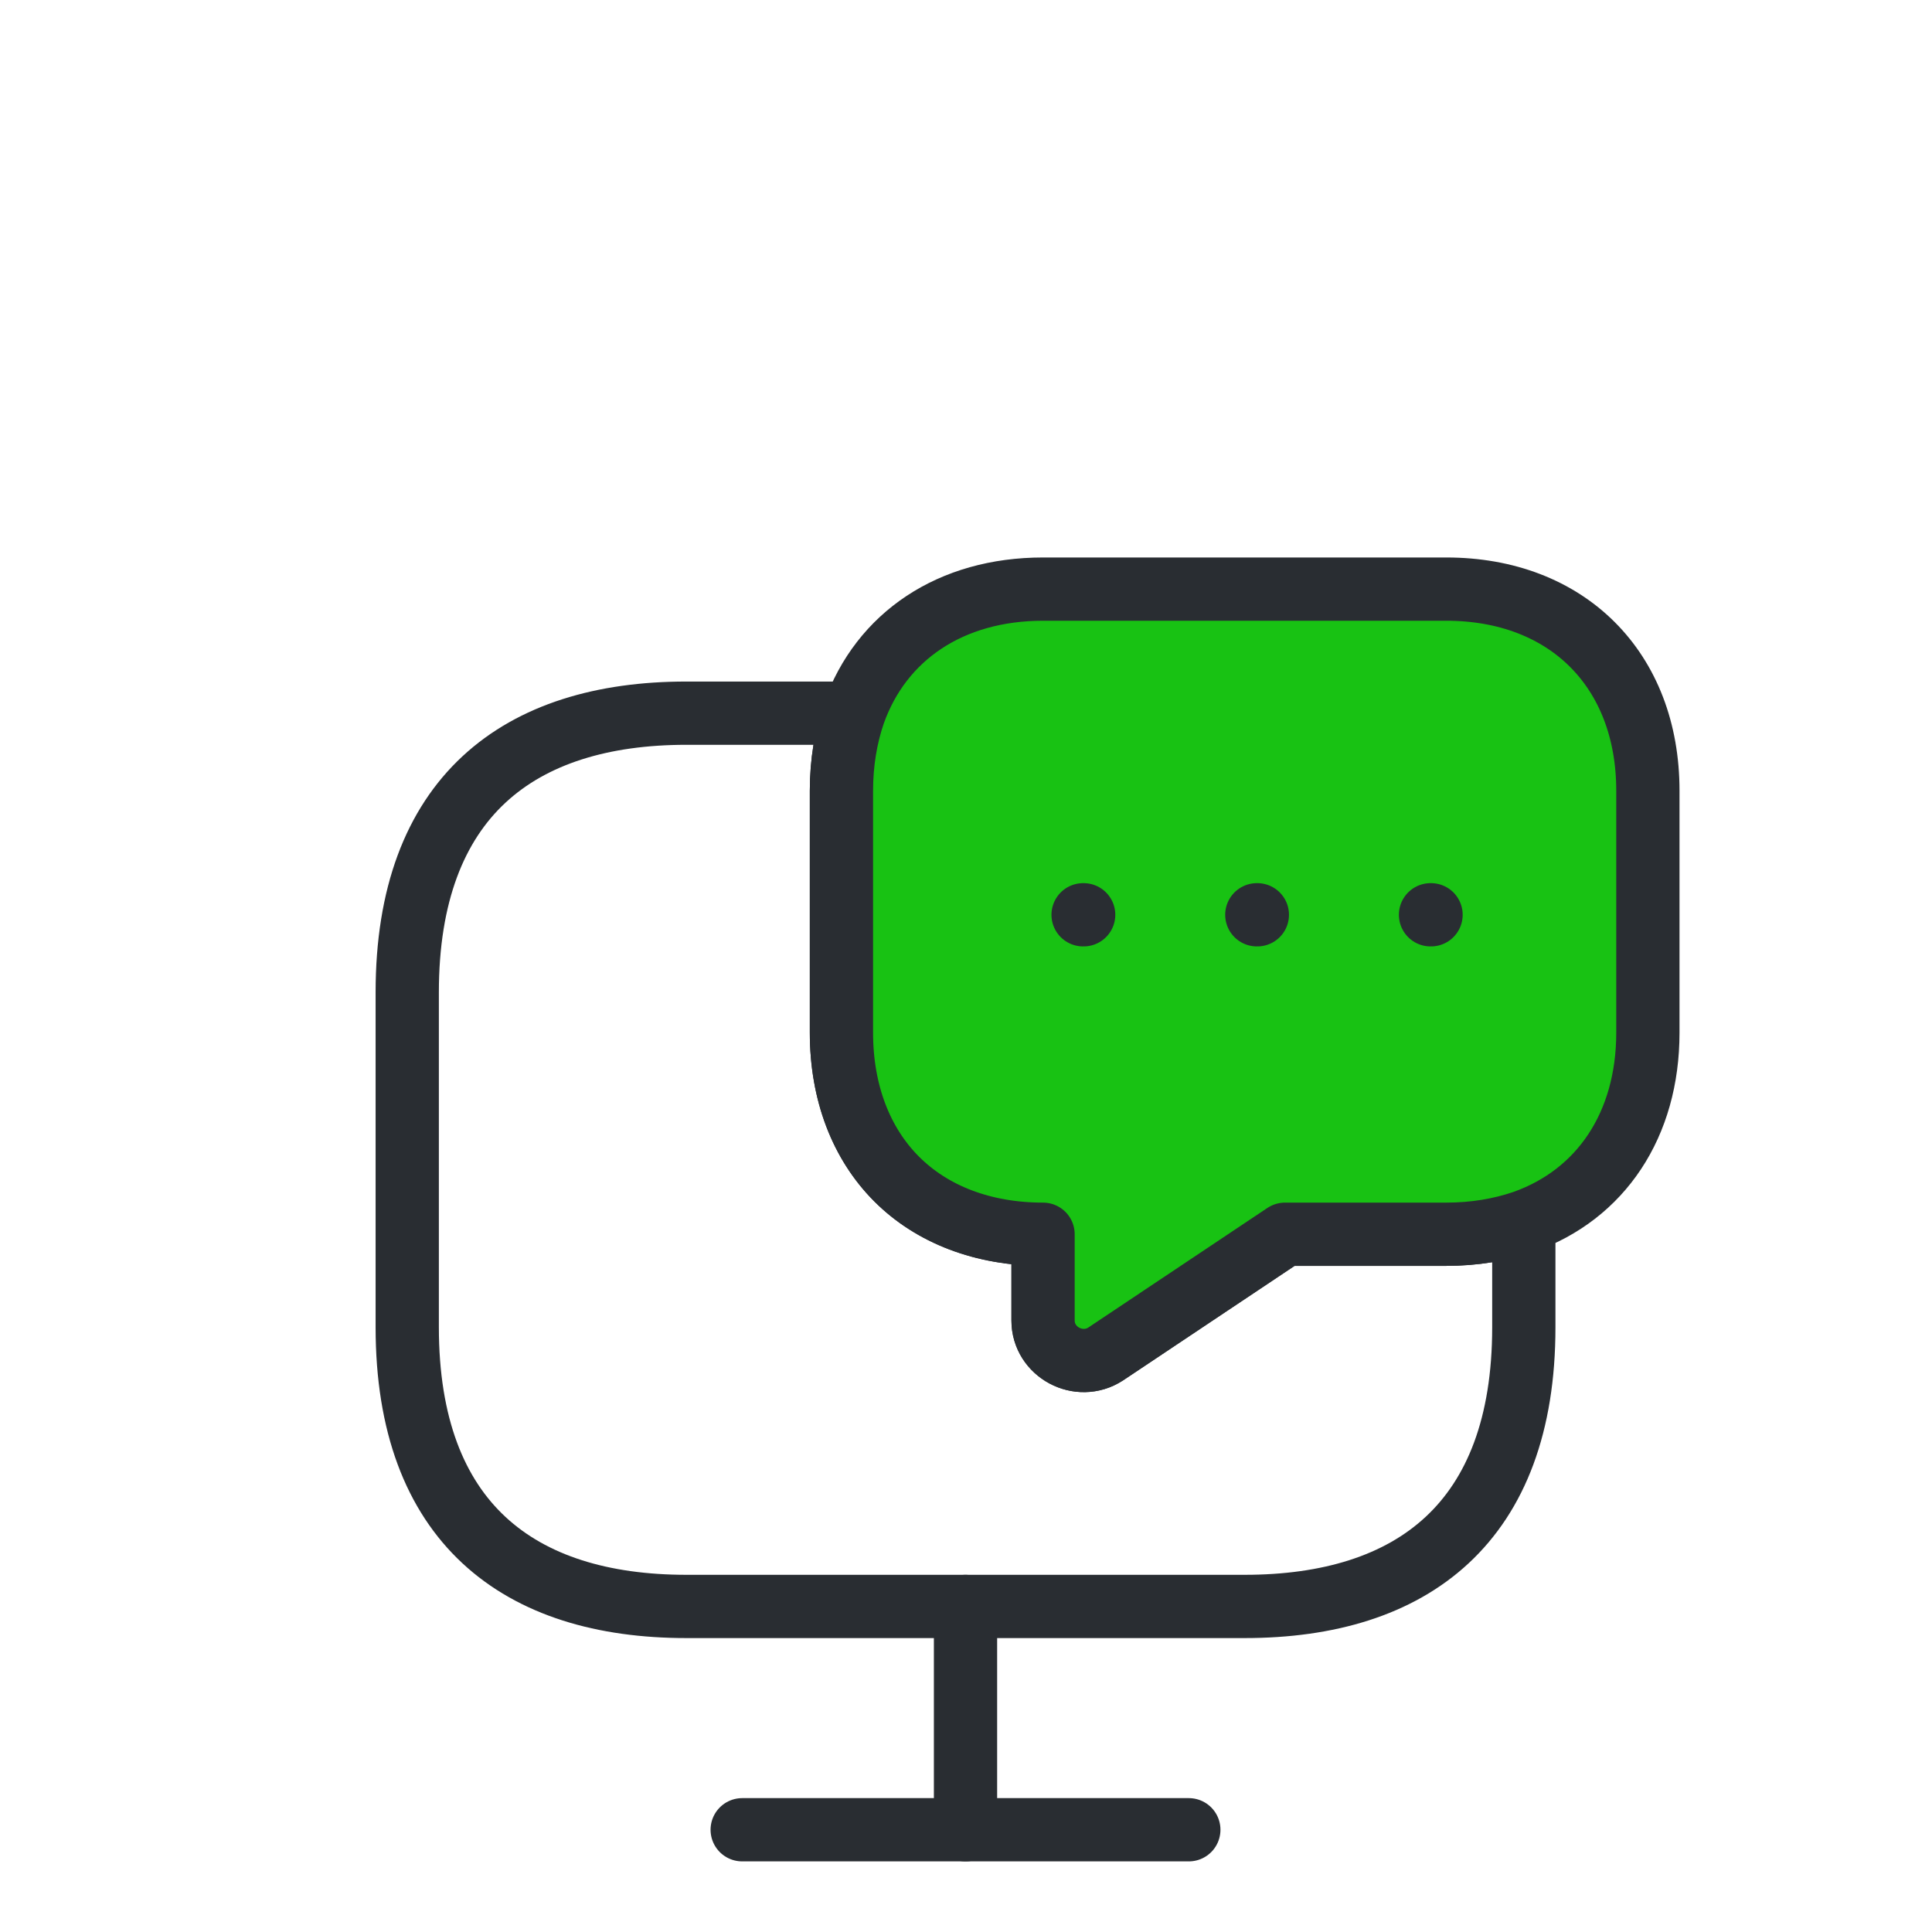<svg width="51" height="51" viewBox="0 0 51 51" fill="none" xmlns="http://www.w3.org/2000/svg">
<path d="M40.225 32.253V35.037C40.225 40.195 37.278 42.406 32.856 42.406H18.119C13.697 42.406 10.75 40.195 10.75 35.037V26.195C10.75 21.037 13.697 18.826 18.119 18.826H22.54C22.327 19.448 22.212 20.136 22.212 20.873V27.259C22.212 28.848 22.736 30.19 23.67 31.124C24.603 32.057 25.946 32.581 27.534 32.581V34.857C27.534 35.692 28.484 36.2 29.188 35.741L33.921 32.581H38.178C38.915 32.581 39.603 32.466 40.225 32.253Z" stroke="#292D32" stroke-width="1.67" stroke-miterlimit="10" stroke-linecap="round" stroke-linejoin="round"/>
<path d="M43.5 20.873V27.259C43.5 29.699 42.255 31.533 40.225 32.253C39.603 32.466 38.915 32.581 38.178 32.581H33.92L29.188 35.741C28.484 36.2 27.534 35.692 27.534 34.857V32.581C25.946 32.581 24.603 32.057 23.67 31.124C22.736 30.19 22.212 28.848 22.212 27.259V20.873C22.212 20.136 22.327 19.448 22.54 18.826C23.26 16.796 25.094 15.551 27.534 15.551H38.178C41.371 15.551 43.5 17.68 43.5 20.873Z" fill="#18C213" stroke="#292D32" stroke-width="1.67" stroke-miterlimit="10" stroke-linecap="round" stroke-linejoin="round"/>
<path d="M19.592 48.301H31.382" stroke="#292D32" stroke-width="1.67" stroke-miterlimit="10" stroke-linecap="round" stroke-linejoin="round"/>
<path d="M25.487 42.406V48.301" stroke="#292D32" stroke-width="1.67" stroke-miterlimit="10" stroke-linecap="round" stroke-linejoin="round"/>
<path d="M37.762 24.148H37.776" stroke="#292D32" stroke-width="1.67" stroke-linecap="round" stroke-linejoin="round"/>
<path d="M33.177 24.148H33.191" stroke="#292D32" stroke-width="1.67" stroke-linecap="round" stroke-linejoin="round"/>
<path d="M28.591 24.148H28.606" stroke="#292D32" stroke-width="1.67" stroke-linecap="round" stroke-linejoin="round"/>
</svg>
